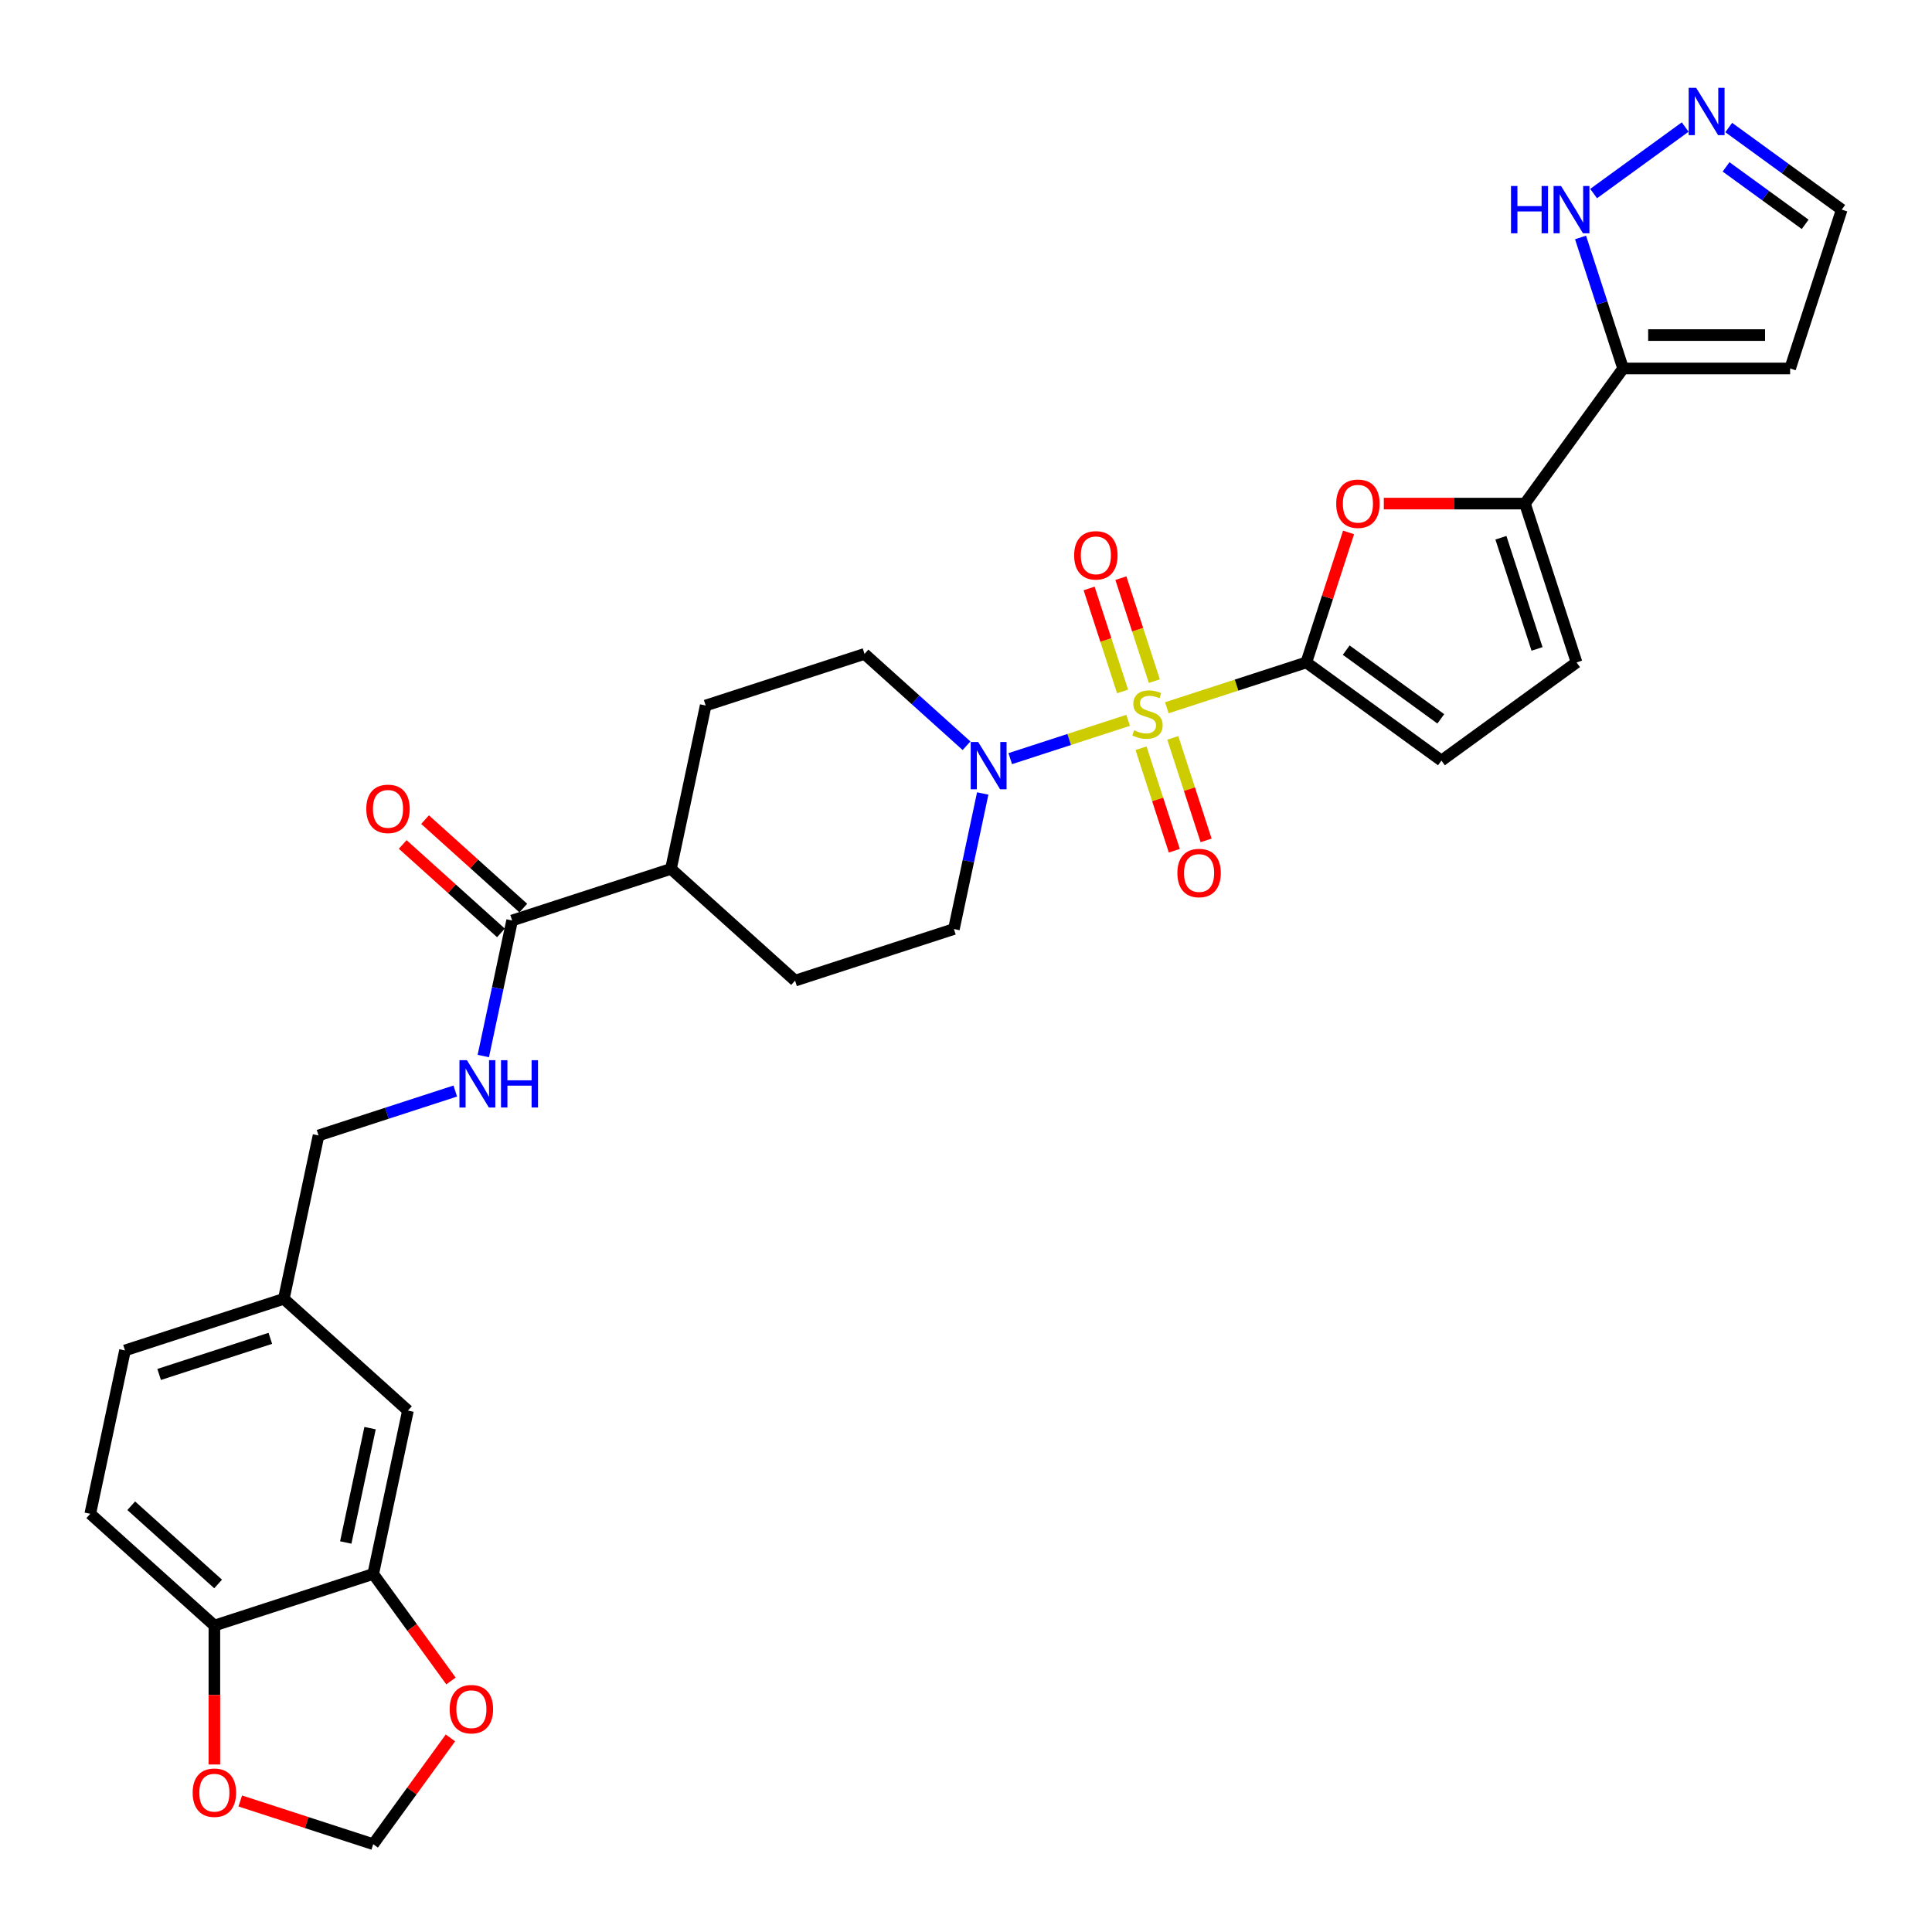 <?xml version='1.0' encoding='iso-8859-1'?>
<svg version='1.1' baseProfile='full'
              xmlns='http://www.w3.org/2000/svg'
                      xmlns:rdkit='http://www.rdkit.org/xml'
                      xmlns:xlink='http://www.w3.org/1999/xlink'
                  xml:space='preserve'
width='1000px' height='1000px' viewBox='0 0 1000 1000'>
<!-- END OF HEADER -->
<rect style='opacity:1.0;fill:#FFFFFF;stroke:none' width='1000' height='1000' x='0' y='0'> </rect>
<path class='bond-0' d='M 603.943,366.336 L 640.046,354.605' style='fill:none;fill-rule:evenodd;stroke:#CCCC00;stroke-width:6px;stroke-linecap:butt;stroke-linejoin:miter;stroke-opacity:1' />
<path class='bond-0' d='M 640.046,354.605 L 676.148,342.875' style='fill:none;fill-rule:evenodd;stroke:#000000;stroke-width:6px;stroke-linecap:butt;stroke-linejoin:miter;stroke-opacity:1' />
<path class='bond-2' d='M 583.922,372.841 L 553.411,382.755' style='fill:none;fill-rule:evenodd;stroke:#CCCC00;stroke-width:6px;stroke-linecap:butt;stroke-linejoin:miter;stroke-opacity:1' />
<path class='bond-2' d='M 553.411,382.755 L 522.9,392.669' style='fill:none;fill-rule:evenodd;stroke:#0000FF;stroke-width:6px;stroke-linecap:butt;stroke-linejoin:miter;stroke-opacity:1' />
<path class='bond-10' d='M 597.486,352.55 L 588.826,325.897' style='fill:none;fill-rule:evenodd;stroke:#CCCC00;stroke-width:6px;stroke-linecap:butt;stroke-linejoin:miter;stroke-opacity:1' />
<path class='bond-10' d='M 588.826,325.897 L 580.166,299.245' style='fill:none;fill-rule:evenodd;stroke:#FF0000;stroke-width:6px;stroke-linecap:butt;stroke-linejoin:miter;stroke-opacity:1' />
<path class='bond-10' d='M 581.043,357.892 L 572.383,331.24' style='fill:none;fill-rule:evenodd;stroke:#CCCC00;stroke-width:6px;stroke-linecap:butt;stroke-linejoin:miter;stroke-opacity:1' />
<path class='bond-10' d='M 572.383,331.24 L 563.723,304.587' style='fill:none;fill-rule:evenodd;stroke:#FF0000;stroke-width:6px;stroke-linecap:butt;stroke-linejoin:miter;stroke-opacity:1' />
<path class='bond-11' d='M 590.593,387.284 L 599.211,413.807' style='fill:none;fill-rule:evenodd;stroke:#CCCC00;stroke-width:6px;stroke-linecap:butt;stroke-linejoin:miter;stroke-opacity:1' />
<path class='bond-11' d='M 599.211,413.807 L 607.828,440.33' style='fill:none;fill-rule:evenodd;stroke:#FF0000;stroke-width:6px;stroke-linecap:butt;stroke-linejoin:miter;stroke-opacity:1' />
<path class='bond-11' d='M 607.036,381.942 L 615.654,408.464' style='fill:none;fill-rule:evenodd;stroke:#CCCC00;stroke-width:6px;stroke-linecap:butt;stroke-linejoin:miter;stroke-opacity:1' />
<path class='bond-11' d='M 615.654,408.464 L 624.272,434.987' style='fill:none;fill-rule:evenodd;stroke:#FF0000;stroke-width:6px;stroke-linecap:butt;stroke-linejoin:miter;stroke-opacity:1' />
<path class='bond-1' d='M 676.148,342.875 L 687.081,309.228' style='fill:none;fill-rule:evenodd;stroke:#000000;stroke-width:6px;stroke-linecap:butt;stroke-linejoin:miter;stroke-opacity:1' />
<path class='bond-1' d='M 687.081,309.228 L 698.014,275.58' style='fill:none;fill-rule:evenodd;stroke:#FF0000;stroke-width:6px;stroke-linecap:butt;stroke-linejoin:miter;stroke-opacity:1' />
<path class='bond-5' d='M 676.148,342.875 L 746.085,393.687' style='fill:none;fill-rule:evenodd;stroke:#000000;stroke-width:6px;stroke-linecap:butt;stroke-linejoin:miter;stroke-opacity:1' />
<path class='bond-5' d='M 696.801,336.51 L 745.757,372.078' style='fill:none;fill-rule:evenodd;stroke:#000000;stroke-width:6px;stroke-linecap:butt;stroke-linejoin:miter;stroke-opacity:1' />
<path class='bond-3' d='M 716.261,260.66 L 752.785,260.66' style='fill:none;fill-rule:evenodd;stroke:#FF0000;stroke-width:6px;stroke-linecap:butt;stroke-linejoin:miter;stroke-opacity:1' />
<path class='bond-3' d='M 752.785,260.66 L 789.308,260.66' style='fill:none;fill-rule:evenodd;stroke:#000000;stroke-width:6px;stroke-linecap:butt;stroke-linejoin:miter;stroke-opacity:1' />
<path class='bond-18' d='M 500.272,385.996 L 473.873,362.227' style='fill:none;fill-rule:evenodd;stroke:#0000FF;stroke-width:6px;stroke-linecap:butt;stroke-linejoin:miter;stroke-opacity:1' />
<path class='bond-18' d='M 473.873,362.227 L 447.475,338.458' style='fill:none;fill-rule:evenodd;stroke:#000000;stroke-width:6px;stroke-linecap:butt;stroke-linejoin:miter;stroke-opacity:1' />
<path class='bond-19' d='M 508.656,410.704 L 501.2,445.782' style='fill:none;fill-rule:evenodd;stroke:#0000FF;stroke-width:6px;stroke-linecap:butt;stroke-linejoin:miter;stroke-opacity:1' />
<path class='bond-19' d='M 501.2,445.782 L 493.744,480.859' style='fill:none;fill-rule:evenodd;stroke:#000000;stroke-width:6px;stroke-linecap:butt;stroke-linejoin:miter;stroke-opacity:1' />
<path class='bond-4' d='M 789.308,260.66 L 840.12,190.723' style='fill:none;fill-rule:evenodd;stroke:#000000;stroke-width:6px;stroke-linecap:butt;stroke-linejoin:miter;stroke-opacity:1' />
<path class='bond-32' d='M 789.308,260.66 L 816.022,342.875' style='fill:none;fill-rule:evenodd;stroke:#000000;stroke-width:6px;stroke-linecap:butt;stroke-linejoin:miter;stroke-opacity:1' />
<path class='bond-32' d='M 776.872,278.335 L 795.571,335.885' style='fill:none;fill-rule:evenodd;stroke:#000000;stroke-width:6px;stroke-linecap:butt;stroke-linejoin:miter;stroke-opacity:1' />
<path class='bond-7' d='M 840.12,190.723 L 829.103,156.816' style='fill:none;fill-rule:evenodd;stroke:#000000;stroke-width:6px;stroke-linecap:butt;stroke-linejoin:miter;stroke-opacity:1' />
<path class='bond-7' d='M 829.103,156.816 L 818.086,122.909' style='fill:none;fill-rule:evenodd;stroke:#0000FF;stroke-width:6px;stroke-linecap:butt;stroke-linejoin:miter;stroke-opacity:1' />
<path class='bond-13' d='M 840.12,190.723 L 926.567,190.723' style='fill:none;fill-rule:evenodd;stroke:#000000;stroke-width:6px;stroke-linecap:butt;stroke-linejoin:miter;stroke-opacity:1' />
<path class='bond-13' d='M 853.087,173.434 L 913.6,173.434' style='fill:none;fill-rule:evenodd;stroke:#000000;stroke-width:6px;stroke-linecap:butt;stroke-linejoin:miter;stroke-opacity:1' />
<path class='bond-6' d='M 746.085,393.687 L 816.022,342.875' style='fill:none;fill-rule:evenodd;stroke:#000000;stroke-width:6px;stroke-linecap:butt;stroke-linejoin:miter;stroke-opacity:1' />
<path class='bond-8' d='M 824.852,100.192 L 872.252,65.754' style='fill:none;fill-rule:evenodd;stroke:#0000FF;stroke-width:6px;stroke-linecap:butt;stroke-linejoin:miter;stroke-opacity:1' />
<path class='bond-33' d='M 894.789,66.011 L 924.035,87.259' style='fill:none;fill-rule:evenodd;stroke:#0000FF;stroke-width:6px;stroke-linecap:butt;stroke-linejoin:miter;stroke-opacity:1' />
<path class='bond-33' d='M 924.035,87.259 L 953.28,108.507' style='fill:none;fill-rule:evenodd;stroke:#000000;stroke-width:6px;stroke-linecap:butt;stroke-linejoin:miter;stroke-opacity:1' />
<path class='bond-33' d='M 893.4,86.373 L 913.872,101.247' style='fill:none;fill-rule:evenodd;stroke:#0000FF;stroke-width:6px;stroke-linecap:butt;stroke-linejoin:miter;stroke-opacity:1' />
<path class='bond-33' d='M 913.872,101.247 L 934.344,116.12' style='fill:none;fill-rule:evenodd;stroke:#000000;stroke-width:6px;stroke-linecap:butt;stroke-linejoin:miter;stroke-opacity:1' />
<path class='bond-9' d='M 265.071,476.442 L 347.286,449.729' style='fill:none;fill-rule:evenodd;stroke:#000000;stroke-width:6px;stroke-linecap:butt;stroke-linejoin:miter;stroke-opacity:1' />
<path class='bond-14' d='M 265.071,476.442 L 257.615,511.52' style='fill:none;fill-rule:evenodd;stroke:#000000;stroke-width:6px;stroke-linecap:butt;stroke-linejoin:miter;stroke-opacity:1' />
<path class='bond-14' d='M 257.615,511.52 L 250.159,546.598' style='fill:none;fill-rule:evenodd;stroke:#0000FF;stroke-width:6px;stroke-linecap:butt;stroke-linejoin:miter;stroke-opacity:1' />
<path class='bond-23' d='M 270.855,470.018 L 245.434,447.128' style='fill:none;fill-rule:evenodd;stroke:#000000;stroke-width:6px;stroke-linecap:butt;stroke-linejoin:miter;stroke-opacity:1' />
<path class='bond-23' d='M 245.434,447.128 L 220.012,424.239' style='fill:none;fill-rule:evenodd;stroke:#FF0000;stroke-width:6px;stroke-linecap:butt;stroke-linejoin:miter;stroke-opacity:1' />
<path class='bond-23' d='M 259.286,482.867 L 233.865,459.977' style='fill:none;fill-rule:evenodd;stroke:#000000;stroke-width:6px;stroke-linecap:butt;stroke-linejoin:miter;stroke-opacity:1' />
<path class='bond-23' d='M 233.865,459.977 L 208.443,437.087' style='fill:none;fill-rule:evenodd;stroke:#FF0000;stroke-width:6px;stroke-linecap:butt;stroke-linejoin:miter;stroke-opacity:1' />
<path class='bond-12' d='M 193.178,814.672 L 211.151,730.115' style='fill:none;fill-rule:evenodd;stroke:#000000;stroke-width:6px;stroke-linecap:butt;stroke-linejoin:miter;stroke-opacity:1' />
<path class='bond-12' d='M 178.962,798.394 L 191.543,739.204' style='fill:none;fill-rule:evenodd;stroke:#000000;stroke-width:6px;stroke-linecap:butt;stroke-linejoin:miter;stroke-opacity:1' />
<path class='bond-16' d='M 193.178,814.672 L 213.302,842.37' style='fill:none;fill-rule:evenodd;stroke:#000000;stroke-width:6px;stroke-linecap:butt;stroke-linejoin:miter;stroke-opacity:1' />
<path class='bond-16' d='M 213.302,842.37 L 233.426,870.068' style='fill:none;fill-rule:evenodd;stroke:#FF0000;stroke-width:6px;stroke-linecap:butt;stroke-linejoin:miter;stroke-opacity:1' />
<path class='bond-34' d='M 193.178,814.672 L 110.962,841.386' style='fill:none;fill-rule:evenodd;stroke:#000000;stroke-width:6px;stroke-linecap:butt;stroke-linejoin:miter;stroke-opacity:1' />
<path class='bond-24' d='M 926.567,190.723 L 953.28,108.507' style='fill:none;fill-rule:evenodd;stroke:#000000;stroke-width:6px;stroke-linecap:butt;stroke-linejoin:miter;stroke-opacity:1' />
<path class='bond-29' d='M 235.652,564.719 L 200.267,576.216' style='fill:none;fill-rule:evenodd;stroke:#0000FF;stroke-width:6px;stroke-linecap:butt;stroke-linejoin:miter;stroke-opacity:1' />
<path class='bond-29' d='M 200.267,576.216 L 164.882,587.713' style='fill:none;fill-rule:evenodd;stroke:#000000;stroke-width:6px;stroke-linecap:butt;stroke-linejoin:miter;stroke-opacity:1' />
<path class='bond-15' d='M 110.962,841.386 L 46.72,783.542' style='fill:none;fill-rule:evenodd;stroke:#000000;stroke-width:6px;stroke-linecap:butt;stroke-linejoin:miter;stroke-opacity:1' />
<path class='bond-15' d='M 112.895,819.86 L 67.925,779.37' style='fill:none;fill-rule:evenodd;stroke:#000000;stroke-width:6px;stroke-linecap:butt;stroke-linejoin:miter;stroke-opacity:1' />
<path class='bond-17' d='M 110.962,841.386 L 110.962,877.339' style='fill:none;fill-rule:evenodd;stroke:#000000;stroke-width:6px;stroke-linecap:butt;stroke-linejoin:miter;stroke-opacity:1' />
<path class='bond-17' d='M 110.962,877.339 L 110.962,913.292' style='fill:none;fill-rule:evenodd;stroke:#FF0000;stroke-width:6px;stroke-linecap:butt;stroke-linejoin:miter;stroke-opacity:1' />
<path class='bond-21' d='M 233.149,899.529 L 213.163,927.037' style='fill:none;fill-rule:evenodd;stroke:#FF0000;stroke-width:6px;stroke-linecap:butt;stroke-linejoin:miter;stroke-opacity:1' />
<path class='bond-21' d='M 213.163,927.037 L 193.178,954.545' style='fill:none;fill-rule:evenodd;stroke:#000000;stroke-width:6px;stroke-linecap:butt;stroke-linejoin:miter;stroke-opacity:1' />
<path class='bond-35' d='M 124.361,932.186 L 158.77,943.366' style='fill:none;fill-rule:evenodd;stroke:#FF0000;stroke-width:6px;stroke-linecap:butt;stroke-linejoin:miter;stroke-opacity:1' />
<path class='bond-35' d='M 158.77,943.366 L 193.178,954.545' style='fill:none;fill-rule:evenodd;stroke:#000000;stroke-width:6px;stroke-linecap:butt;stroke-linejoin:miter;stroke-opacity:1' />
<path class='bond-26' d='M 447.475,338.458 L 365.259,365.171' style='fill:none;fill-rule:evenodd;stroke:#000000;stroke-width:6px;stroke-linecap:butt;stroke-linejoin:miter;stroke-opacity:1' />
<path class='bond-25' d='M 493.744,480.859 L 411.528,507.573' style='fill:none;fill-rule:evenodd;stroke:#000000;stroke-width:6px;stroke-linecap:butt;stroke-linejoin:miter;stroke-opacity:1' />
<path class='bond-20' d='M 347.286,449.729 L 411.528,507.573' style='fill:none;fill-rule:evenodd;stroke:#000000;stroke-width:6px;stroke-linecap:butt;stroke-linejoin:miter;stroke-opacity:1' />
<path class='bond-31' d='M 347.286,449.729 L 365.259,365.171' style='fill:none;fill-rule:evenodd;stroke:#000000;stroke-width:6px;stroke-linecap:butt;stroke-linejoin:miter;stroke-opacity:1' />
<path class='bond-22' d='M 211.151,730.115 L 146.909,672.271' style='fill:none;fill-rule:evenodd;stroke:#000000;stroke-width:6px;stroke-linecap:butt;stroke-linejoin:miter;stroke-opacity:1' />
<path class='bond-27' d='M 46.72,783.542 L 64.693,698.984' style='fill:none;fill-rule:evenodd;stroke:#000000;stroke-width:6px;stroke-linecap:butt;stroke-linejoin:miter;stroke-opacity:1' />
<path class='bond-28' d='M 146.909,672.271 L 164.882,587.713' style='fill:none;fill-rule:evenodd;stroke:#000000;stroke-width:6px;stroke-linecap:butt;stroke-linejoin:miter;stroke-opacity:1' />
<path class='bond-30' d='M 146.909,672.271 L 64.693,698.984' style='fill:none;fill-rule:evenodd;stroke:#000000;stroke-width:6px;stroke-linecap:butt;stroke-linejoin:miter;stroke-opacity:1' />
<path class='bond-30' d='M 139.919,692.721 L 82.368,711.42' style='fill:none;fill-rule:evenodd;stroke:#000000;stroke-width:6px;stroke-linecap:butt;stroke-linejoin:miter;stroke-opacity:1' />
<path  class='atom-0' d='M 587.017 377.991
Q 587.294 378.095, 588.435 378.579
Q 589.576 379.063, 590.821 379.374
Q 592.1 379.651, 593.345 379.651
Q 595.662 379.651, 597.01 378.544
Q 598.359 377.403, 598.359 375.432
Q 598.359 374.084, 597.667 373.254
Q 597.01 372.424, 595.973 371.974
Q 594.935 371.525, 593.207 371.006
Q 591.028 370.349, 589.714 369.727
Q 588.435 369.104, 587.501 367.79
Q 586.602 366.476, 586.602 364.263
Q 586.602 361.186, 588.677 359.284
Q 590.786 357.382, 594.935 357.382
Q 597.771 357.382, 600.987 358.731
L 600.191 361.393
Q 597.252 360.183, 595.039 360.183
Q 592.653 360.183, 591.339 361.186
Q 590.025 362.154, 590.06 363.848
Q 590.06 365.162, 590.717 365.958
Q 591.408 366.753, 592.377 367.203
Q 593.379 367.652, 595.039 368.171
Q 597.252 368.862, 598.566 369.554
Q 599.88 370.246, 600.814 371.663
Q 601.782 373.046, 601.782 375.432
Q 601.782 378.821, 599.5 380.654
Q 597.252 382.452, 593.483 382.452
Q 591.305 382.452, 589.645 381.968
Q 588.02 381.518, 586.083 380.723
L 587.017 377.991
' fill='#CCCC00'/>
<path  class='atom-2' d='M 691.624 260.729
Q 691.624 254.85, 694.528 251.565
Q 697.433 248.28, 702.862 248.28
Q 708.291 248.28, 711.195 251.565
Q 714.1 254.85, 714.1 260.729
Q 714.1 266.676, 711.161 270.065
Q 708.221 273.419, 702.862 273.419
Q 697.467 273.419, 694.528 270.065
Q 691.624 266.711, 691.624 260.729
M 702.862 270.653
Q 706.596 270.653, 708.602 268.163
Q 710.642 265.639, 710.642 260.729
Q 710.642 255.922, 708.602 253.502
Q 706.596 251.047, 702.862 251.047
Q 699.127 251.047, 697.087 253.467
Q 695.081 255.888, 695.081 260.729
Q 695.081 265.673, 697.087 268.163
Q 699.127 270.653, 702.862 270.653
' fill='#FF0000'/>
<path  class='atom-3' d='M 506.306 384.061
L 514.328 397.028
Q 515.123 398.308, 516.403 400.624
Q 517.682 402.941, 517.751 403.079
L 517.751 384.061
L 521.002 384.061
L 521.002 408.543
L 517.647 408.543
L 509.037 394.366
Q 508.035 392.706, 506.963 390.804
Q 505.925 388.902, 505.614 388.314
L 505.614 408.543
L 502.433 408.543
L 502.433 384.061
L 506.306 384.061
' fill='#0000FF'/>
<path  class='atom-8' d='M 782.096 96.266
L 785.415 96.266
L 785.415 106.675
L 797.933 106.675
L 797.933 96.266
L 801.252 96.266
L 801.252 120.748
L 797.933 120.748
L 797.933 109.441
L 785.415 109.441
L 785.415 120.748
L 782.096 120.748
L 782.096 96.266
' fill='#0000FF'/>
<path  class='atom-8' d='M 807.995 96.266
L 816.017 109.234
Q 816.813 110.513, 818.092 112.83
Q 819.372 115.146, 819.441 115.285
L 819.441 96.266
L 822.691 96.266
L 822.691 120.748
L 819.337 120.748
L 810.727 106.571
Q 809.724 104.911, 808.652 103.009
Q 807.615 101.108, 807.304 100.52
L 807.304 120.748
L 804.122 120.748
L 804.122 96.266
L 807.995 96.266
' fill='#0000FF'/>
<path  class='atom-9' d='M 877.932 45.455
L 885.954 58.422
Q 886.749 59.701, 888.029 62.018
Q 889.308 64.335, 889.377 64.473
L 889.377 45.455
L 892.628 45.455
L 892.628 69.936
L 889.274 69.936
L 880.664 55.759
Q 879.661 54.099, 878.589 52.197
Q 877.551 50.295, 877.24 49.708
L 877.24 69.936
L 874.059 69.936
L 874.059 45.455
L 877.932 45.455
' fill='#0000FF'/>
<path  class='atom-11' d='M 555.981 287.442
Q 555.981 281.564, 558.886 278.279
Q 561.79 274.994, 567.219 274.994
Q 572.648 274.994, 575.553 278.279
Q 578.457 281.564, 578.457 287.442
Q 578.457 293.39, 575.518 296.778
Q 572.579 300.133, 567.219 300.133
Q 561.825 300.133, 558.886 296.778
Q 555.981 293.424, 555.981 287.442
M 567.219 297.366
Q 570.954 297.366, 572.959 294.877
Q 574.999 292.352, 574.999 287.442
Q 574.999 282.636, 572.959 280.215
Q 570.954 277.76, 567.219 277.76
Q 563.485 277.76, 561.445 280.181
Q 559.439 282.601, 559.439 287.442
Q 559.439 292.387, 561.445 294.877
Q 563.485 297.366, 567.219 297.366
' fill='#FF0000'/>
<path  class='atom-12' d='M 609.408 451.873
Q 609.408 445.995, 612.313 442.71
Q 615.217 439.425, 620.646 439.425
Q 626.075 439.425, 628.98 442.71
Q 631.884 445.995, 631.884 451.873
Q 631.884 457.821, 628.945 461.209
Q 626.006 464.564, 620.646 464.564
Q 615.252 464.564, 612.313 461.209
Q 609.408 457.855, 609.408 451.873
M 620.646 461.797
Q 624.381 461.797, 626.386 459.308
Q 628.426 456.783, 628.426 451.873
Q 628.426 447.067, 626.386 444.646
Q 624.381 442.191, 620.646 442.191
Q 616.912 442.191, 614.872 444.612
Q 612.866 447.032, 612.866 451.873
Q 612.866 456.818, 614.872 459.308
Q 616.912 461.797, 620.646 461.797
' fill='#FF0000'/>
<path  class='atom-15' d='M 241.686 548.759
L 249.708 561.726
Q 250.503 563.005, 251.783 565.322
Q 253.062 567.639, 253.131 567.777
L 253.131 548.759
L 256.382 548.759
L 256.382 573.241
L 253.028 573.241
L 244.418 559.063
Q 243.415 557.404, 242.343 555.502
Q 241.305 553.6, 240.994 553.012
L 240.994 573.241
L 237.813 573.241
L 237.813 548.759
L 241.686 548.759
' fill='#0000FF'/>
<path  class='atom-15' d='M 259.321 548.759
L 262.64 548.759
L 262.64 559.167
L 275.158 559.167
L 275.158 548.759
L 278.477 548.759
L 278.477 573.241
L 275.158 573.241
L 275.158 561.933
L 262.64 561.933
L 262.64 573.241
L 259.321 573.241
L 259.321 548.759
' fill='#0000FF'/>
<path  class='atom-17' d='M 232.752 884.678
Q 232.752 878.8, 235.656 875.515
Q 238.561 872.23, 243.99 872.23
Q 249.419 872.23, 252.323 875.515
Q 255.228 878.8, 255.228 884.678
Q 255.228 890.625, 252.289 894.014
Q 249.349 897.368, 243.99 897.368
Q 238.595 897.368, 235.656 894.014
Q 232.752 890.66, 232.752 884.678
M 243.99 894.602
Q 247.724 894.602, 249.73 892.112
Q 251.77 889.588, 251.77 884.678
Q 251.77 879.871, 249.73 877.451
Q 247.724 874.996, 243.99 874.996
Q 240.255 874.996, 238.215 877.416
Q 236.209 879.837, 236.209 884.678
Q 236.209 889.623, 238.215 892.112
Q 240.255 894.602, 243.99 894.602
' fill='#FF0000'/>
<path  class='atom-18' d='M 99.724 927.901
Q 99.724 922.023, 102.629 918.738
Q 105.533 915.453, 110.962 915.453
Q 116.391 915.453, 119.296 918.738
Q 122.2 922.023, 122.2 927.901
Q 122.2 933.849, 119.261 937.237
Q 116.322 940.592, 110.962 940.592
Q 105.568 940.592, 102.629 937.237
Q 99.724 933.883, 99.724 927.901
M 110.962 937.825
Q 114.697 937.825, 116.702 935.336
Q 118.742 932.811, 118.742 927.901
Q 118.742 923.095, 116.702 920.674
Q 114.697 918.219, 110.962 918.219
Q 107.228 918.219, 105.188 920.64
Q 103.182 923.06, 103.182 927.901
Q 103.182 932.846, 105.188 935.336
Q 107.228 937.825, 110.962 937.825
' fill='#FF0000'/>
<path  class='atom-24' d='M 189.59 418.667
Q 189.59 412.789, 192.495 409.504
Q 195.4 406.219, 200.828 406.219
Q 206.257 406.219, 209.162 409.504
Q 212.066 412.789, 212.066 418.667
Q 212.066 424.615, 209.127 428.004
Q 206.188 431.358, 200.828 431.358
Q 195.434 431.358, 192.495 428.004
Q 189.59 424.65, 189.59 418.667
M 200.828 428.591
Q 204.563 428.591, 206.568 426.102
Q 208.609 423.578, 208.609 418.667
Q 208.609 413.861, 206.568 411.441
Q 204.563 408.985, 200.828 408.985
Q 197.094 408.985, 195.054 411.406
Q 193.048 413.826, 193.048 418.667
Q 193.048 423.612, 195.054 426.102
Q 197.094 428.591, 200.828 428.591
' fill='#FF0000'/>
</svg>
